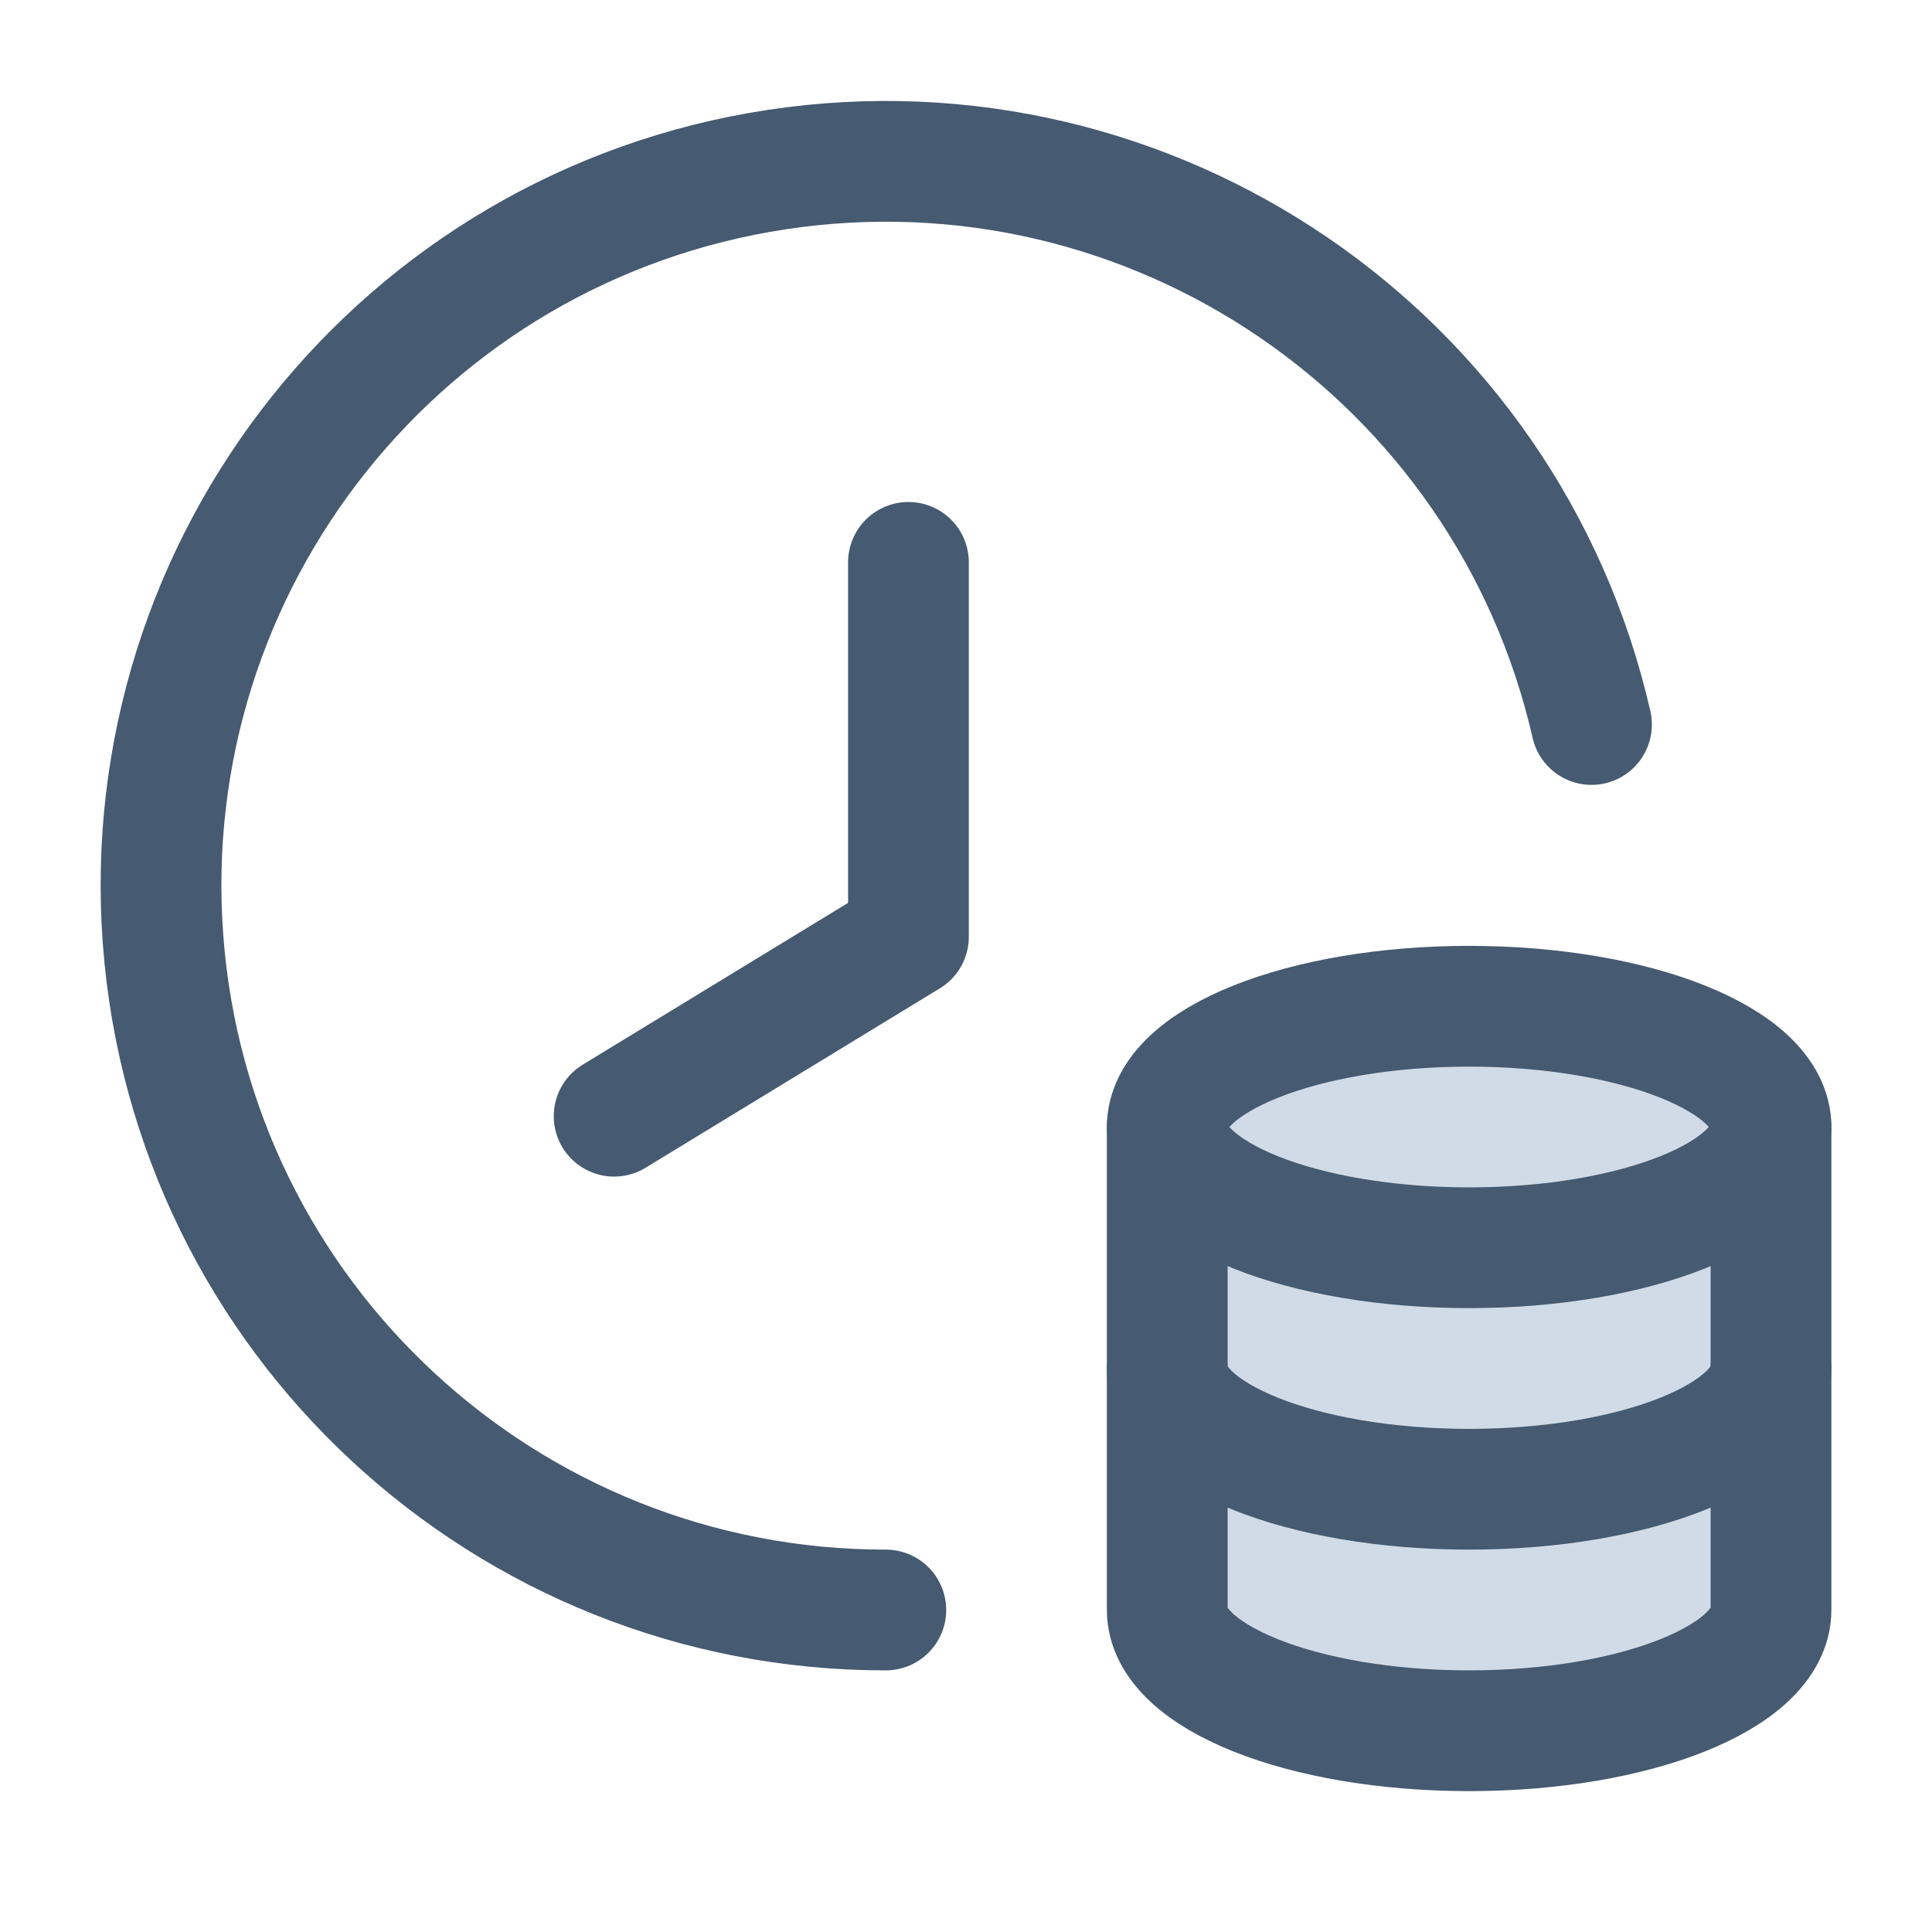 <svg width="24" height="24" viewBox="0 0 24 24" fill="none" xmlns="http://www.w3.org/2000/svg">
<path d="M7.629 13.866L11.285 11.637V6.986" stroke="#465A71" stroke-width="1.5" stroke-linecap="round" stroke-linejoin="round"/>
<path fill-rule="evenodd" clip-rule="evenodd" d="M22 17V14C22 13.171 20.32 12.5 18.25 12.5C16.18 12.5 14.501 13.172 14.5 14V20C14.501 20.828 16.179 21.5 18.25 21.5C20.321 21.5 21.999 20.828 22 20V14" fill="#D1DBE8"/>
<path d="M22 17V14C22 13.171 20.32 12.5 18.25 12.5C16.18 12.5 14.501 13.172 14.5 14V20C14.501 20.828 16.179 21.5 18.25 21.5C20.321 21.5 21.999 20.828 22 20V14" stroke="#465A71" stroke-width="1.5" stroke-linecap="round" stroke-linejoin="round"/>
<path d="M14.5 14C14.5 14.828 16.179 15.5 18.25 15.5C20.321 15.5 21.999 14.828 21.999 14" stroke="#465A71" stroke-width="1.5" stroke-linecap="round" stroke-linejoin="round"/>
<path d="M14.5 17C14.5 17.828 16.179 18.5 18.25 18.5C20.321 18.5 22 17.828 22 17" stroke="#465A71" stroke-width="1.5" stroke-linecap="round" stroke-linejoin="round"/>
<path d="M19.77 9C18.721 4.409 14.311 1.403 9.655 2.106C4.998 2.809 1.672 6.983 2.026 11.679C2.38 16.375 6.295 20.003 11.004 20" stroke="#465A71" stroke-width="1.5" stroke-linecap="round" stroke-linejoin="round"/>
</svg>
